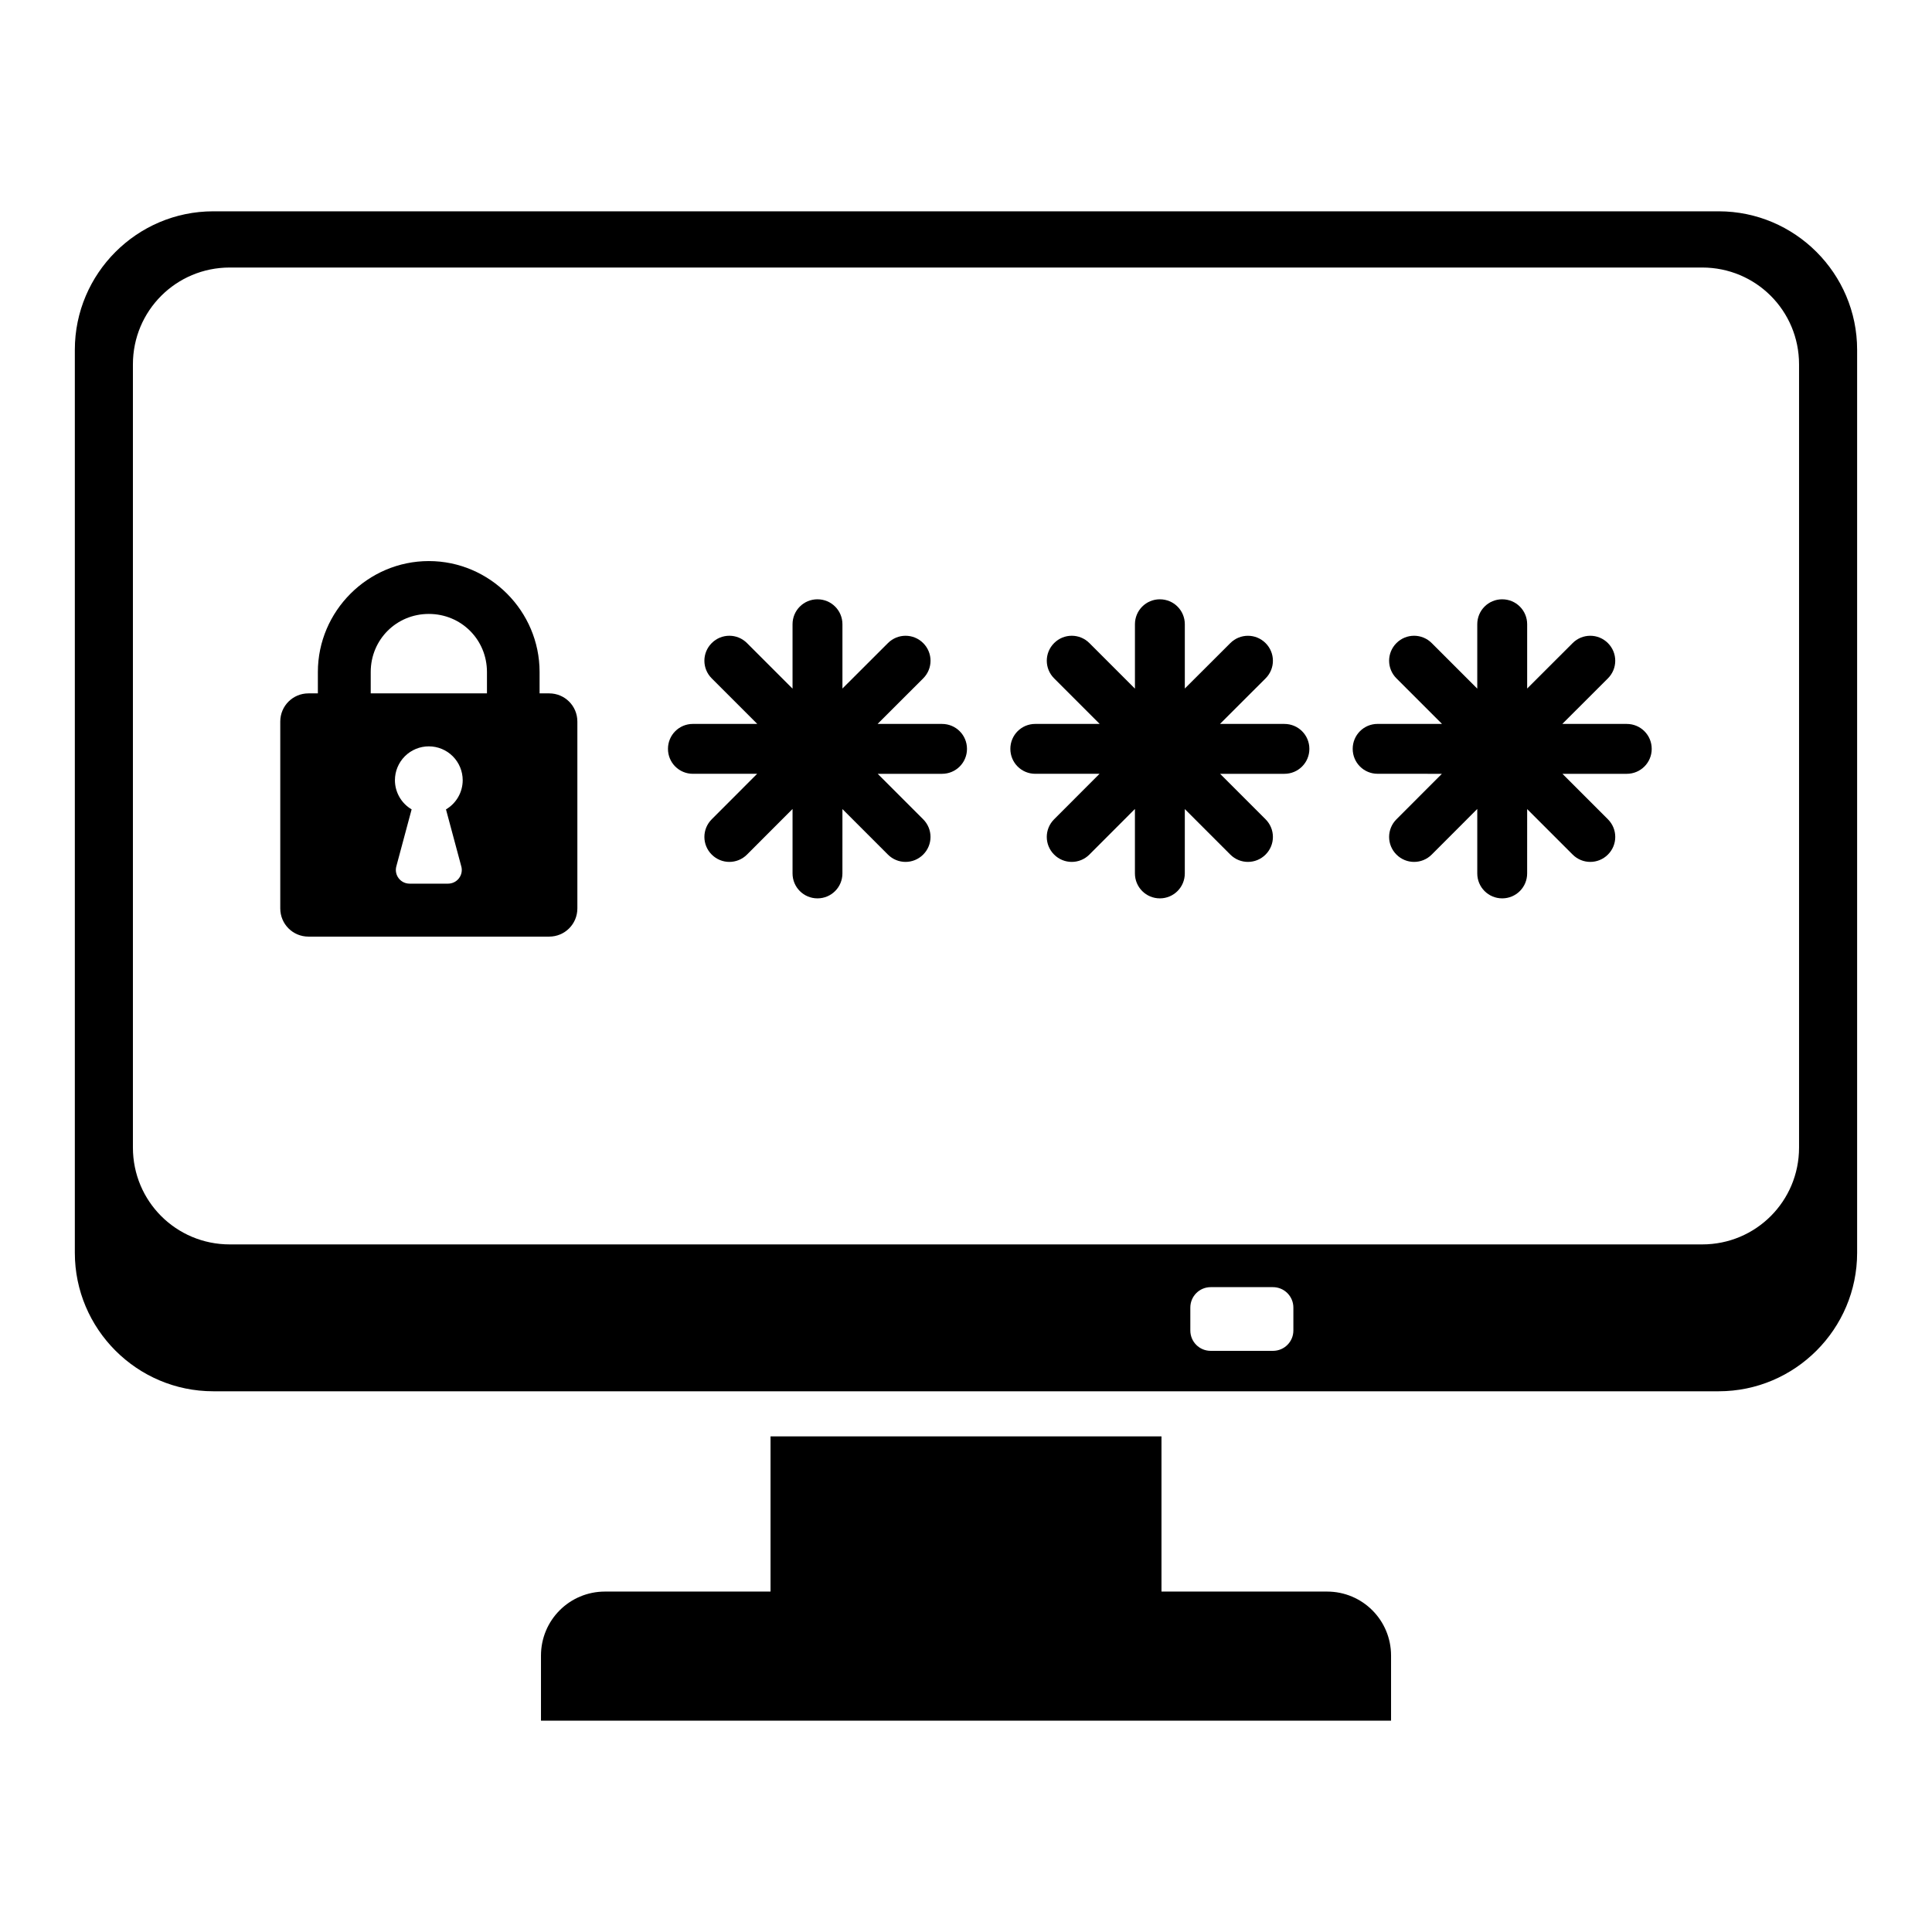 <?xml version="1.0" encoding="UTF-8"?>
<!-- Uploaded to: SVG Repo, www.svgrepo.com, Generator: SVG Repo Mixer Tools -->
<svg fill="#000000" width="800px" height="800px" version="1.1" viewBox="144 144 512 512" xmlns="http://www.w3.org/2000/svg">
 <g>
  <path d="m200.52 200c-20.215 0-36.688 16.488-36.688 36.699v239.3c0 20.215 16.473 36.703 36.688 36.703h398.95c20.215 0 36.688-16.488 36.688-36.703v-239.3c0-20.211-16.473-36.699-36.688-36.699zm4.367 14.898h390.22c14.215 0 25.66 11.445 25.66 25.66v207.56c0 14.219-11.445 25.664-25.66 25.664h-390.22c-14.219 0-25.664-11.445-25.664-25.664v-207.56c0-14.215 11.445-25.66 25.664-25.66zm259.96 270.21h16.496c2.992 0 5.414 2.422 5.414 5.414v6.074c0 2.992-2.422 5.394-5.414 5.394h-16.496c-2.992 0-5.398-2.402-5.398-5.394v-6.074c0-2.992 2.406-5.414 5.398-5.414z"/>
  <path d="m348.2 524.65v41.133h-43.863c-9.402 0-16.973 7.57-16.973 16.973v17.242h225.28v-17.242c0-9.402-7.57-16.973-16.973-16.973h-43.867v-41.133z"/>
  <path d="m257.64 292.69c-16.145 0-29.402 13.258-29.402 29.402v5.66h-2.492c-4.144 0-7.473 3.328-7.473 7.473v49.516c0 4.144 3.328 7.473 7.473 7.473h63.789c4.144 0 7.473-3.328 7.473-7.473v-49.516c0-4.144-3.328-7.473-7.473-7.473h-2.539v-5.66c0-16.145-13.211-29.402-29.355-29.402zm0 14.008c8.586 0 15.41 6.809 15.41 15.395v5.66h-30.805v-5.66c0-8.586 6.809-15.395 15.395-15.395zm0 35.094c2.383 0 4.668 0.945 6.352 2.629 1.684 1.688 2.629 3.969 2.629 6.352-0.008 3.176-1.691 6.113-4.43 7.723l4.059 15.117 0.004-0.004c0.293 1.094 0.059 2.258-0.633 3.152-0.688 0.895-1.75 1.414-2.875 1.414h-10.211c-1.125 0-2.188-0.52-2.875-1.414-0.691-0.895-0.922-2.059-0.633-3.152l4.059-15.117 0.004 0.004c-2.738-1.609-4.422-4.547-4.43-7.723 0-2.383 0.945-4.664 2.629-6.352 1.684-1.684 3.969-2.629 6.352-2.629z"/>
  <path d="m360.64 302.82c-3.66 0-6.609 2.949-6.609 6.609v17.066l-12.07-12.07c-2.59-2.59-6.758-2.59-9.348 0-2.59 2.59-2.59 6.758 0 9.348l12.07 12.07-17.066 0.004c-3.66 0-6.598 2.949-6.598 6.609 0 3.66 2.934 6.609 6.598 6.609h17.035l-12.039 12.059c-2.59 2.59-2.59 6.758 0 9.348 2.59 2.59 6.758 2.59 9.348 0l12.07-12.086v17.082c0 3.66 2.949 6.609 6.609 6.609 3.66 0 6.609-2.949 6.609-6.609l0.004-17.051 12.051 12.055c2.59 2.59 6.758 2.59 9.348 0s2.59-6.758 0-9.348l-12.051-12.055h17.051c3.66 0 6.609-2.949 6.609-6.609 0-3.66-2.949-6.609-6.609-6.609l-17.082-0.004 12.086-12.07c2.59-2.59 2.59-6.758 0-9.348-2.59-2.59-6.758-2.59-9.348 0l-12.055 12.039v-17.035c0-3.66-2.949-6.609-6.609-6.609z"/>
  <path d="m451.38 302.82c-3.66 0-6.609 2.949-6.609 6.609v17.066l-12.07-12.07c-2.59-2.59-6.758-2.59-9.348 0-2.59 2.59-2.59 6.758 0 9.348l12.07 12.07-17.07 0.004c-3.66 0-6.598 2.949-6.598 6.609 0 3.66 2.934 6.609 6.598 6.609h17.035l-12.039 12.059c-2.59 2.59-2.59 6.758 0 9.348s6.758 2.59 9.348 0l12.07-12.086v17.082c0 3.66 2.949 6.609 6.609 6.609s6.609-2.949 6.609-6.609l0.004-17.051 12.055 12.055c2.59 2.59 6.758 2.59 9.348 0 2.59-2.59 2.59-6.758 0-9.348l-12.055-12.055h17.051c3.66 0 6.609-2.949 6.609-6.609 0-3.66-2.949-6.609-6.609-6.609h-17.082l12.086-12.07c2.59-2.59 2.59-6.758 0-9.348-2.59-2.59-6.758-2.59-9.348 0l-12.055 12.035v-17.035c0-3.66-2.949-6.609-6.609-6.609z"/>
  <path d="m542.1 302.82c-3.66 0-6.609 2.949-6.609 6.609v17.066l-12.07-12.07c-2.59-2.59-6.758-2.59-9.348 0-2.59 2.59-2.59 6.758 0 9.348l12.07 12.07h-17.066c-3.66 0-6.598 2.949-6.598 6.609s2.934 6.609 6.598 6.609l17.035 0.008-12.039 12.055c-2.59 2.59-2.59 6.758 0 9.348 2.59 2.59 6.758 2.59 9.348 0l12.07-12.086v17.082c0 3.66 2.949 6.609 6.609 6.609 3.66 0 6.609-2.949 6.609-6.609l0.004-17.051 12.055 12.055c2.59 2.59 6.758 2.59 9.348 0 2.59-2.59 2.59-6.758 0-9.348l-12.055-12.055h17.051c3.66 0 6.609-2.949 6.609-6.609 0-3.66-2.949-6.609-6.609-6.609l-17.082-0.004 12.082-12.07c2.59-2.59 2.59-6.758 0-9.348-2.59-2.59-6.758-2.59-9.348 0l-12.051 12.039v-17.035c0-3.66-2.949-6.609-6.609-6.609z"/>
 </g>
</svg>